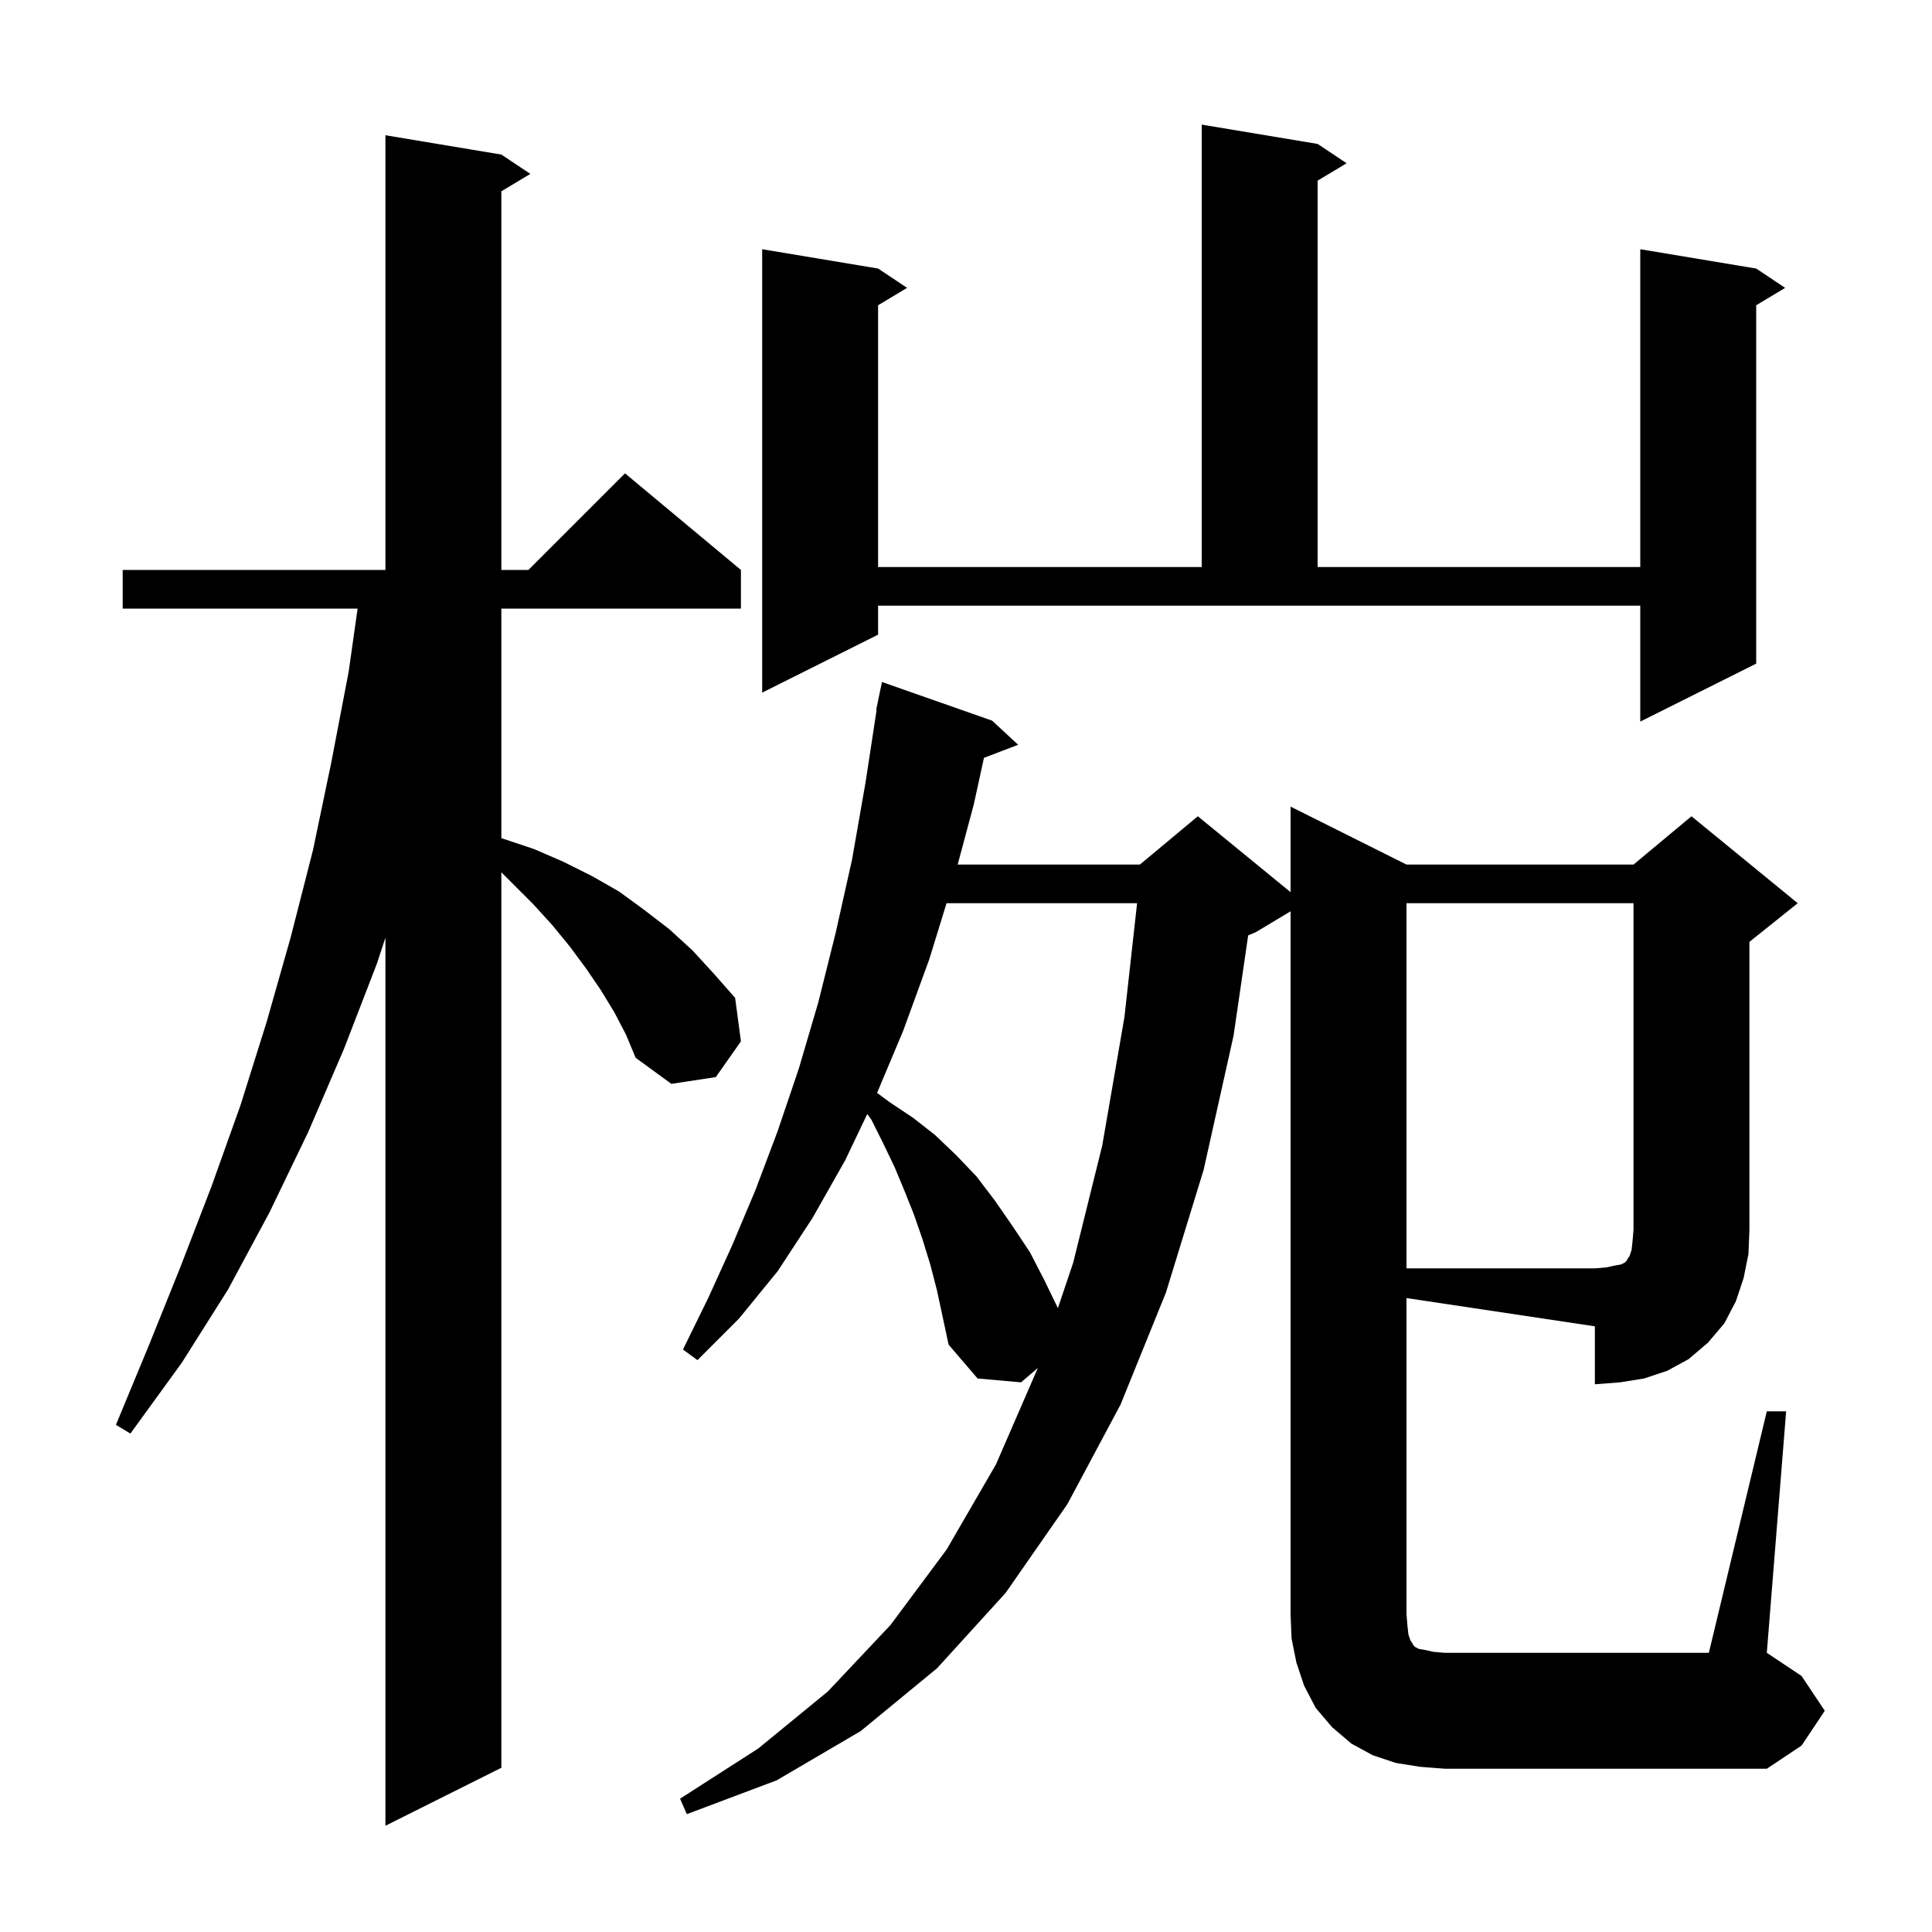 <svg xmlns="http://www.w3.org/2000/svg" xmlns:xlink="http://www.w3.org/1999/xlink" version="1.1" baseProfile="full" viewBox="0 0 200 200" width="200" height="200"><g fill="currentColor"><path d="M 63.6 104.8 L 62.2 102.5 L 60.7 100.3 L 59.0 98.0 L 57.2 95.8 L 55.2 93.6 L 51.9 90.3 L 51.9 183.0 L 39.9 189.0 L 39.9 97.07 L 39.0 99.8 L 35.6 108.6 L 31.9 117.2 L 27.9 125.5 L 23.6 133.5 L 18.8 141.1 L 13.5 148.4 L 12.0 147.5 L 15.4 139.3 L 18.7 131.1 L 21.9 122.8 L 24.9 114.4 L 27.6 105.8 L 30.1 97.0 L 32.4 88.0 L 34.3 78.9 L 36.1 69.5 L 37.018 63.0 L 12.7 63.0 L 12.7 59.0 L 39.9 59.0 L 39.9 14.0 L 51.9 16.0 L 54.9 18.0 L 51.9 19.8 L 51.9 59.0 L 54.7 59.0 L 64.7 49.0 L 76.7 59.0 L 76.7 63.0 L 51.9 63.0 L 51.9 86.761 L 52.0 86.8 L 55.3 87.9 L 58.3 89.2 L 61.3 90.7 L 64.1 92.3 L 66.7 94.2 L 69.3 96.2 L 71.7 98.4 L 73.9 100.8 L 76.1 103.3 L 76.7 107.8 L 74.1 111.5 L 69.5 112.2 L 65.8 109.5 L 64.8 107.1 Z M 145.6 167.1 L 145.7 168.3 L 145.8 169.2 L 146.0 169.8 L 146.2 170.1 L 146.3 170.3 L 146.5 170.5 L 146.9 170.7 L 147.5 170.8 L 148.4 171.0 L 149.6 171.1 L 176.9 171.1 L 182.9 146.1 L 184.9 146.1 L 182.9 171.1 L 186.5 173.5 L 188.9 177.1 L 186.5 180.7 L 182.9 183.1 L 149.6 183.1 L 147.0 182.9 L 144.5 182.5 L 142.1 181.7 L 139.9 180.5 L 137.9 178.8 L 136.2 176.8 L 135.0 174.5 L 134.2 172.1 L 133.7 169.6 L 133.6 167.1 L 133.6 94.34 L 130.0 96.5 L 129.211 96.829 L 127.7 107.2 L 124.6 121.1 L 120.7 133.8 L 116.0 145.4 L 110.5 155.7 L 104.1 164.9 L 97.0 172.7 L 89.1 179.2 L 80.4 184.3 L 71.1 187.8 L 70.4 186.2 L 78.5 181.0 L 85.7 175.1 L 92.2 168.2 L 98.0 160.4 L 103.1 151.6 L 107.4 141.7 L 107.427 141.62 L 105.7 143.1 L 101.2 142.7 L 98.2 139.2 L 97.0 133.6 L 96.3 130.9 L 95.5 128.3 L 94.6 125.7 L 93.6 123.2 L 92.6 120.8 L 91.4 118.3 L 90.2 115.9 L 89.779 115.321 L 87.5 120.1 L 84.1 126.1 L 80.5 131.6 L 76.5 136.5 L 72.2 140.8 L 70.7 139.7 L 73.3 134.4 L 75.8 128.9 L 78.2 123.2 L 80.5 117.1 L 82.7 110.6 L 84.7 103.8 L 86.5 96.6 L 88.2 89.0 L 89.6 81.0 L 90.746 73.504 L 90.7 73.5 L 90.88 72.628 L 90.9 72.5 L 90.907 72.501 L 91.3 70.6 L 102.7 74.6 L 105.4 77.1 L 101.859 78.452 L 100.8 83.3 L 99.137 89.5 L 118.0 89.5 L 124.0 84.5 L 133.6 92.355 L 133.6 83.5 L 145.6 89.5 L 169.1 89.5 L 175.1 84.5 L 186.1 93.5 L 181.1 97.5 L 181.1 127.3 L 181.0 129.8 L 180.5 132.3 L 179.7 134.7 L 178.5 137.0 L 176.8 139.0 L 174.8 140.7 L 172.6 141.9 L 170.2 142.7 L 167.7 143.1 L 165.1 143.3 L 165.1 137.3 L 145.6 134.375 Z M 97.985 93.5 L 96.2 99.3 L 93.5 106.7 L 90.795 113.136 L 92.1 114.1 L 94.5 115.7 L 96.8 117.5 L 99.0 119.6 L 101.1 121.8 L 103.0 124.3 L 104.8 126.9 L 106.6 129.6 L 108.1 132.5 L 109.513 135.419 L 111.1 130.7 L 114.1 118.6 L 116.4 105.3 L 117.711 93.5 Z M 90.9 65.7 L 78.9 71.7 L 78.9 25.8 L 90.9 27.8 L 93.9 29.8 L 90.9 31.6 L 90.9 58.7 L 124.4 58.7 L 124.4 12.9 L 136.4 14.9 L 139.4 16.9 L 136.4 18.7 L 136.4 58.7 L 169.8 58.7 L 169.8 25.8 L 181.8 27.8 L 184.8 29.8 L 181.8 31.6 L 181.8 68.7 L 169.8 74.7 L 169.8 62.7 L 90.9 62.7 Z M 145.6 93.5 L 145.6 131.3 L 165.1 131.3 L 166.3 131.2 L 167.2 131.0 L 167.8 130.9 L 168.2 130.7 L 168.4 130.5 L 168.5 130.3 L 168.7 130.0 L 168.9 129.4 L 169.0 128.5 L 169.1 127.3 L 169.1 93.5 Z "/></g></svg>